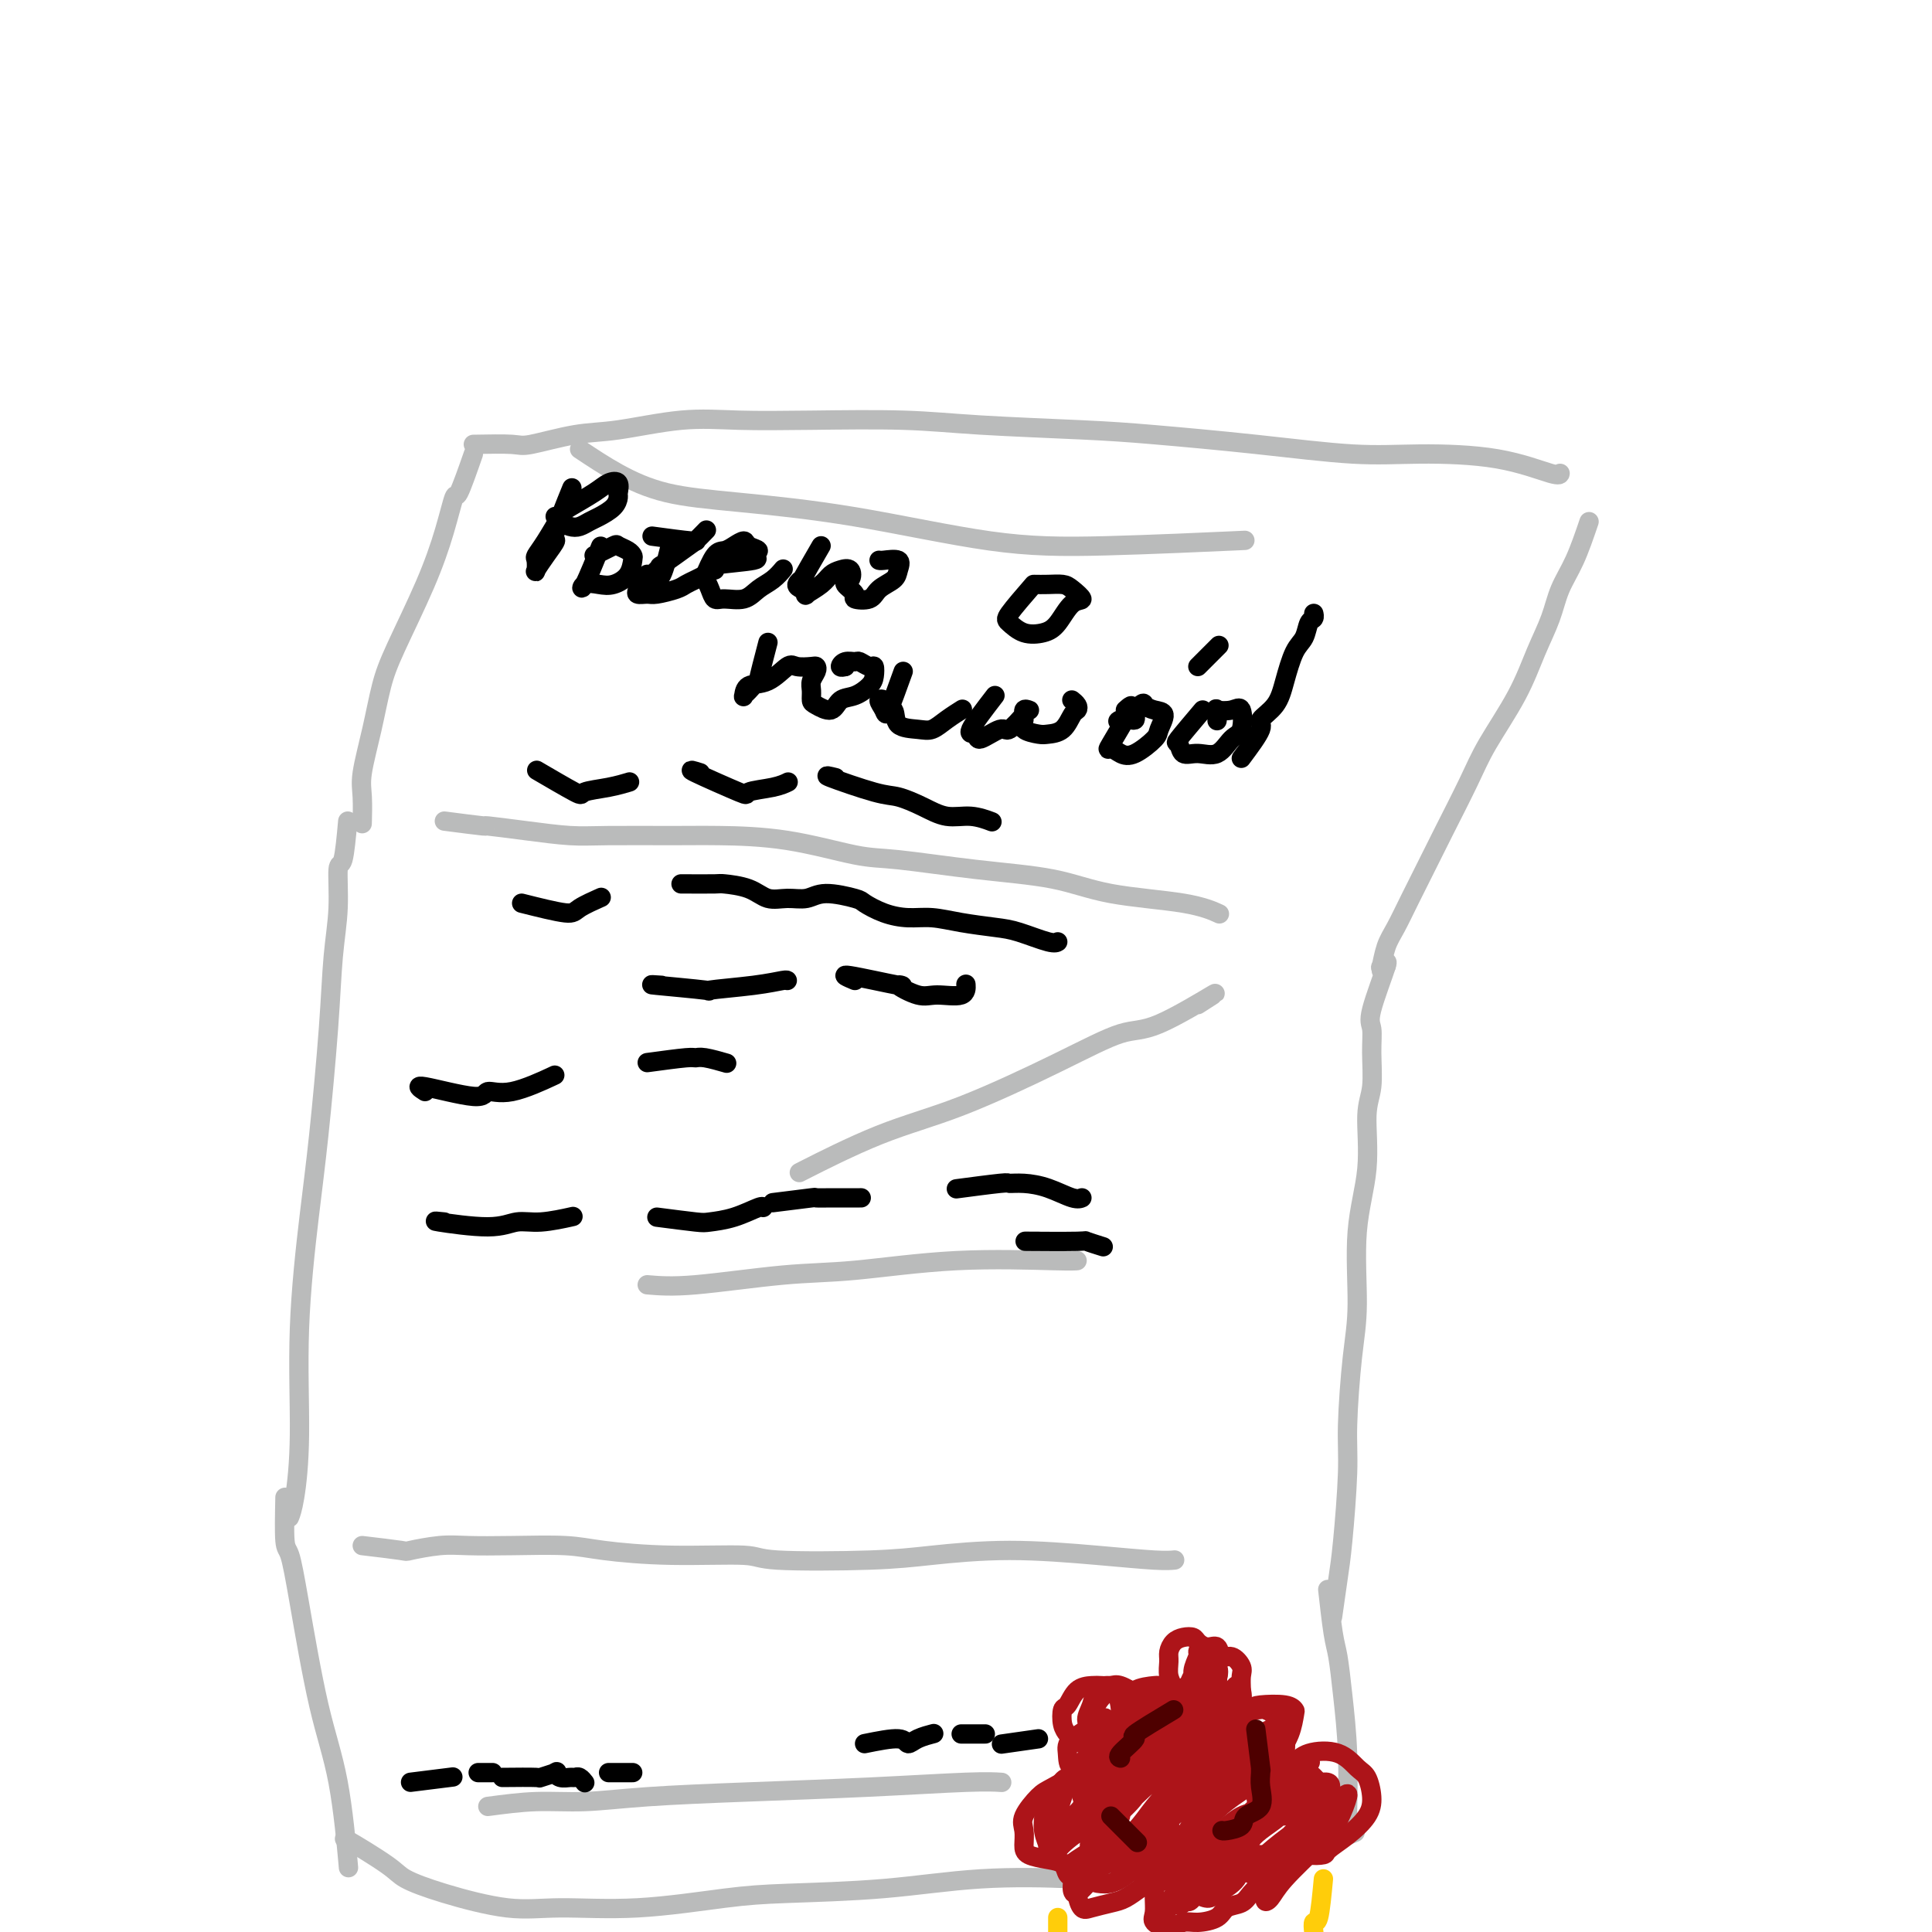 <svg viewBox='0 0 400 400' version='1.1' xmlns='http://www.w3.org/2000/svg' xmlns:xlink='http://www.w3.org/1999/xlink'><g fill='none' stroke='rgb(186,187,187)' stroke-width='4' stroke-linecap='round' stroke-linejoin='round'><path d='M98,92c3.151,-0.057 6.302,-0.114 8,0c1.698,0.114 1.942,0.398 4,0c2.058,-0.398 5.929,-1.480 9,-2c3.071,-0.520 5.341,-0.480 9,-1c3.659,-0.520 8.706,-1.601 13,-2c4.294,-0.399 7.835,-0.118 12,0c4.165,0.118 8.955,0.072 15,0c6.045,-0.072 13.345,-0.172 19,0c5.655,0.172 9.667,0.614 16,1c6.333,0.386 14.989,0.716 21,1c6.011,0.284 9.376,0.522 15,1c5.624,0.478 13.507,1.197 21,2c7.493,0.803 14.596,1.690 20,2c5.404,0.310 9.108,0.045 14,0c4.892,-0.045 10.971,0.132 16,1c5.029,0.868 9.008,2.426 11,3c1.992,0.574 1.998,0.164 2,0c0.002,-0.164 0.001,-0.082 0,0'/><path d='M329,108c-0.970,2.842 -1.940,5.683 -3,8c-1.060,2.317 -2.209,4.109 -3,6c-0.791,1.891 -1.224,3.879 -2,6c-0.776,2.121 -1.895,4.374 -3,7c-1.105,2.626 -2.195,5.626 -4,9c-1.805,3.374 -4.324,7.121 -6,10c-1.676,2.879 -2.507,4.889 -4,8c-1.493,3.111 -3.646,7.324 -5,10c-1.354,2.676 -1.907,3.814 -3,6c-1.093,2.186 -2.725,5.419 -4,8c-1.275,2.581 -2.194,4.509 -3,6c-0.806,1.491 -1.498,2.543 -2,4c-0.502,1.457 -0.815,3.318 -1,4c-0.185,0.682 -0.242,0.184 0,0c0.242,-0.184 0.783,-0.052 1,0c0.217,0.052 0.108,0.026 0,0'/><path d='M286,201c0.763,-1.348 1.526,-2.696 1,-1c-0.526,1.696 -2.341,6.437 -3,9c-0.659,2.563 -0.160,2.950 0,4c0.160,1.050 -0.017,2.765 0,5c0.017,2.235 0.230,4.990 0,7c-0.230,2.010 -0.901,3.274 -1,6c-0.099,2.726 0.376,6.912 0,11c-0.376,4.088 -1.603,8.076 -2,13c-0.397,4.924 0.034,10.784 0,15c-0.034,4.216 -0.534,6.788 -1,11c-0.466,4.212 -0.899,10.065 -1,14c-0.101,3.935 0.130,5.952 0,10c-0.130,4.048 -0.623,10.126 -1,14c-0.377,3.874 -0.640,5.543 -1,8c-0.360,2.457 -0.817,5.702 -1,7c-0.183,1.298 -0.091,0.649 0,0'/><path d='M98,94c-1.194,3.416 -2.389,6.831 -3,8c-0.611,1.169 -0.639,0.090 -1,1c-0.361,0.910 -1.055,3.807 -2,7c-0.945,3.193 -2.142,6.682 -4,11c-1.858,4.318 -4.379,9.465 -6,13c-1.621,3.535 -2.343,5.460 -3,8c-0.657,2.540 -1.248,5.697 -2,9c-0.752,3.303 -1.666,6.751 -2,9c-0.334,2.249 -0.090,3.298 0,5c0.090,1.702 0.026,4.058 0,5c-0.026,0.942 -0.013,0.471 0,0'/><path d='M72,170c-0.303,3.338 -0.605,6.676 -1,8c-0.395,1.324 -0.882,0.635 -1,2c-0.118,1.365 0.135,4.785 0,8c-0.135,3.215 -0.657,6.224 -1,10c-0.343,3.776 -0.508,8.318 -1,15c-0.492,6.682 -1.312,15.505 -2,22c-0.688,6.495 -1.246,10.662 -2,17c-0.754,6.338 -1.705,14.848 -2,23c-0.295,8.152 0.065,15.948 0,22c-0.065,6.052 -0.556,10.360 -1,13c-0.444,2.640 -0.841,3.611 -1,4c-0.159,0.389 -0.079,0.194 0,0'/><path d='M275,330c-0.089,-0.800 -0.178,-1.599 0,0c0.178,1.599 0.622,5.597 1,8c0.378,2.403 0.690,3.212 1,5c0.310,1.788 0.619,4.557 1,8c0.381,3.443 0.834,7.562 1,12c0.166,4.438 0.045,9.195 0,12c-0.045,2.805 -0.013,3.659 0,4c0.013,0.341 0.006,0.171 0,0'/><path d='M59,310c-0.078,3.622 -0.155,7.245 0,9c0.155,1.755 0.543,1.643 1,3c0.457,1.357 0.984,4.184 2,10c1.016,5.816 2.520,14.621 4,21c1.480,6.379 2.937,10.333 4,16c1.063,5.667 1.732,13.048 2,16c0.268,2.952 0.134,1.476 0,0'/><path d='M73,382c-1.249,-0.916 -2.497,-1.831 -1,-1c1.497,0.831 5.740,3.409 8,5c2.260,1.591 2.537,2.193 4,3c1.463,0.807 4.110,1.817 8,3c3.890,1.183 9.022,2.538 13,3c3.978,0.462 6.803,0.031 11,0c4.197,-0.031 9.767,0.338 16,0c6.233,-0.338 13.128,-1.384 18,-2c4.872,-0.616 7.719,-0.803 13,-1c5.281,-0.197 12.995,-0.404 20,-1c7.005,-0.596 13.301,-1.580 20,-2c6.699,-0.420 13.801,-0.275 19,0c5.199,0.275 8.495,0.679 14,0c5.505,-0.679 13.218,-2.440 18,-3c4.782,-0.560 6.634,0.080 11,-1c4.366,-1.080 11.248,-3.880 14,-5c2.752,-1.120 1.376,-0.560 0,0'/><path d='M75,320c3.302,0.392 6.604,0.785 8,1c1.396,0.215 0.886,0.253 2,0c1.114,-0.253 3.852,-0.797 6,-1c2.148,-0.203 3.706,-0.064 6,0c2.294,0.064 5.323,0.055 9,0c3.677,-0.055 8.003,-0.155 11,0c2.997,0.155 4.665,0.564 8,1c3.335,0.436 8.337,0.899 14,1c5.663,0.101 11.986,-0.159 15,0c3.014,0.159 2.720,0.739 7,1c4.280,0.261 13.135,0.203 19,0c5.865,-0.203 8.742,-0.552 13,-1c4.258,-0.448 9.898,-0.996 16,-1c6.102,-0.004 12.667,0.535 18,1c5.333,0.465 9.436,0.856 12,1c2.564,0.144 3.590,0.041 4,0c0.410,-0.041 0.205,-0.021 0,0'/><path d='M92,170c3.448,0.445 6.897,0.890 8,1c1.103,0.110 -0.139,-0.114 1,0c1.139,0.114 4.661,0.566 8,1c3.339,0.434 6.497,0.849 9,1c2.503,0.151 4.353,0.037 8,0c3.647,-0.037 9.093,0.002 13,0c3.907,-0.002 6.277,-0.047 10,0c3.723,0.047 8.800,0.185 14,1c5.200,0.815 10.524,2.305 14,3c3.476,0.695 5.103,0.594 9,1c3.897,0.406 10.064,1.317 16,2c5.936,0.683 11.640,1.136 16,2c4.360,0.864 7.375,2.139 12,3c4.625,0.861 10.861,1.309 15,2c4.139,0.691 6.183,1.626 7,2c0.817,0.374 0.409,0.187 0,0'/><path d='M248,208c2.341,-1.496 4.681,-2.991 3,-2c-1.681,0.991 -7.385,4.470 -11,6c-3.615,1.530 -5.143,1.112 -8,2c-2.857,0.888 -7.045,3.083 -13,6c-5.955,2.917 -13.679,6.555 -20,9c-6.321,2.445 -11.240,3.697 -17,6c-5.760,2.303 -12.360,5.658 -15,7c-2.640,1.342 -1.320,0.671 0,0'/><path d='M134,266c2.513,0.212 5.026,0.425 10,0c4.974,-0.425 12.408,-1.487 18,-2c5.592,-0.513 9.341,-0.477 15,-1c5.659,-0.523 13.228,-1.604 21,-2c7.772,-0.396 15.746,-0.107 20,0c4.254,0.107 4.787,0.030 5,0c0.213,-0.030 0.107,-0.015 0,0'/><path d='M120,93c2.560,1.707 5.119,3.413 8,5c2.881,1.587 6.082,3.053 10,4c3.918,0.947 8.553,1.374 15,2c6.447,0.626 14.705,1.449 24,3c9.295,1.551 19.625,3.828 28,5c8.375,1.172 14.793,1.239 24,1c9.207,-0.239 21.202,-0.782 26,-1c4.798,-0.218 2.399,-0.109 0,0'/><path d='M101,374c3.362,-0.446 6.723,-0.893 10,-1c3.277,-0.107 6.469,0.125 10,0c3.531,-0.125 7.402,-0.608 13,-1c5.598,-0.392 12.923,-0.693 21,-1c8.077,-0.307 16.907,-0.618 25,-1c8.093,-0.382 15.448,-0.834 20,-1c4.552,-0.166 6.301,-0.048 7,0c0.699,0.048 0.350,0.024 0,0'/></g>
<g fill='none' stroke='rgb(0,0,0)' stroke-width='4' stroke-linecap='round' stroke-linejoin='round'><path d='M118,102c0.352,-0.863 0.703,-1.727 0,0c-0.703,1.727 -2.462,6.044 -3,8c-0.538,1.956 0.143,1.550 0,2c-0.143,0.450 -1.111,1.754 -2,3c-0.889,1.246 -1.697,2.432 -2,3c-0.303,0.568 -0.099,0.517 0,0c0.099,-0.517 0.092,-1.499 0,-2c-0.092,-0.501 -0.271,-0.522 0,-1c0.271,-0.478 0.992,-1.413 2,-3c1.008,-1.587 2.302,-3.824 3,-5c0.698,-1.176 0.800,-1.289 2,-2c1.200,-0.711 3.499,-2.020 5,-3c1.501,-0.980 2.205,-1.630 3,-2c0.795,-0.370 1.681,-0.460 2,0c0.319,0.460 0.069,1.471 0,2c-0.069,0.529 0.042,0.576 0,1c-0.042,0.424 -0.238,1.225 -1,2c-0.762,0.775 -2.092,1.526 -3,2c-0.908,0.474 -1.396,0.673 -2,1c-0.604,0.327 -1.325,0.781 -2,1c-0.675,0.219 -1.305,0.202 -2,0c-0.695,-0.202 -1.454,-0.590 -2,-1c-0.546,-0.410 -0.878,-0.842 -1,-1c-0.122,-0.158 -0.033,-0.043 0,0c0.033,0.043 0.009,0.012 0,0c-0.009,-0.012 -0.005,-0.006 0,0'/><path d='M124,114c0.320,-0.792 0.641,-1.584 0,0c-0.641,1.584 -2.242,5.544 -3,7c-0.758,1.456 -0.672,0.408 0,0c0.672,-0.408 1.932,-0.175 3,0c1.068,0.175 1.945,0.293 3,0c1.055,-0.293 2.290,-0.996 3,-2c0.710,-1.004 0.897,-2.309 1,-3c0.103,-0.691 0.121,-0.768 0,-1c-0.121,-0.232 -0.383,-0.619 -1,-1c-0.617,-0.381 -1.589,-0.756 -2,-1c-0.411,-0.244 -0.260,-0.355 -1,0c-0.740,0.355 -2.370,1.178 -4,2'/><path d='M139,112c-0.671,2.839 -1.342,5.678 -2,7c-0.658,1.322 -1.302,1.129 -2,1c-0.698,-0.129 -1.448,-0.192 -2,0c-0.552,0.192 -0.904,0.641 -1,1c-0.096,0.359 0.065,0.629 0,1c-0.065,0.371 -0.355,0.842 0,1c0.355,0.158 1.354,0.001 2,0c0.646,-0.001 0.937,0.154 2,0c1.063,-0.154 2.898,-0.616 4,-1c1.102,-0.384 1.471,-0.691 2,-1c0.529,-0.309 1.219,-0.622 2,-1c0.781,-0.378 1.652,-0.822 2,-1c0.348,-0.178 0.174,-0.089 0,0'/><path d='M148,118c-0.918,-0.333 -1.836,-0.666 0,-1c1.836,-0.334 6.427,-0.668 8,-1c1.573,-0.332 0.128,-0.660 0,-1c-0.128,-0.340 1.060,-0.690 1,-1c-0.060,-0.310 -1.366,-0.581 -2,-1c-0.634,-0.419 -0.594,-0.988 -1,-1c-0.406,-0.012 -1.258,0.531 -2,1c-0.742,0.469 -1.373,0.863 -2,1c-0.627,0.137 -1.251,0.016 -2,1c-0.749,0.984 -1.622,3.072 -2,4c-0.378,0.928 -0.260,0.695 0,1c0.260,0.305 0.663,1.147 1,2c0.337,0.853 0.607,1.715 1,2c0.393,0.285 0.908,-0.008 2,0c1.092,0.008 2.762,0.317 4,0c1.238,-0.317 2.043,-1.260 3,-2c0.957,-0.740 2.065,-1.276 3,-2c0.935,-0.724 1.696,-1.635 2,-2c0.304,-0.365 0.152,-0.182 0,0'/><path d='M135,111c3.252,0.439 6.504,0.877 8,1c1.496,0.123 1.236,-0.070 1,0c-0.236,0.070 -0.448,0.404 0,0c0.448,-0.404 1.557,-1.544 2,-2c0.443,-0.456 0.222,-0.228 0,0'/><path d='M144,112c-3.011,2.166 -6.022,4.333 -7,5c-0.978,0.667 0.078,-0.165 0,0c-0.078,0.165 -1.289,1.326 -2,2c-0.711,0.674 -0.923,0.860 -1,1c-0.077,0.140 -0.021,0.233 0,0c0.021,-0.233 0.006,-0.794 0,-1c-0.006,-0.206 -0.002,-0.059 0,0c0.002,0.059 0.001,0.029 0,0'/><path d='M170,113c-1.726,2.983 -3.453,5.965 -4,7c-0.547,1.035 0.085,0.121 0,0c-0.085,-0.121 -0.889,0.550 -1,1c-0.111,0.450 0.470,0.678 1,1c0.530,0.322 1.009,0.738 1,1c-0.009,0.262 -0.507,0.370 0,0c0.507,-0.370 2.018,-1.216 3,-2c0.982,-0.784 1.434,-1.504 2,-2c0.566,-0.496 1.246,-0.767 2,-1c0.754,-0.233 1.583,-0.427 2,0c0.417,0.427 0.423,1.475 0,2c-0.423,0.525 -1.275,0.527 -1,1c0.275,0.473 1.678,1.417 2,2c0.322,0.583 -0.436,0.806 0,1c0.436,0.194 2.067,0.360 3,0c0.933,-0.360 1.168,-1.245 2,-2c0.832,-0.755 2.261,-1.379 3,-2c0.739,-0.621 0.786,-1.238 1,-2c0.214,-0.762 0.593,-1.668 0,-2c-0.593,-0.332 -2.159,-0.089 -3,0c-0.841,0.089 -0.957,0.024 -1,0c-0.043,-0.024 -0.012,-0.007 0,0c0.012,0.007 0.006,0.003 0,0'/><path d='M214,121c-2.050,2.368 -4.099,4.736 -5,6c-0.901,1.264 -0.653,1.424 0,2c0.653,0.576 1.711,1.568 3,2c1.289,0.432 2.808,0.305 4,0c1.192,-0.305 2.055,-0.790 3,-2c0.945,-1.210 1.971,-3.147 3,-4c1.029,-0.853 2.060,-0.621 2,-1c-0.060,-0.379 -1.212,-1.370 -2,-2c-0.788,-0.630 -1.212,-0.900 -2,-1c-0.788,-0.100 -1.939,-0.028 -3,0c-1.061,0.028 -2.030,0.014 -3,0'/><path d='M159,133c-0.898,3.435 -1.796,6.870 -2,8c-0.204,1.130 0.286,-0.044 0,0c-0.286,0.044 -1.347,1.307 -2,2c-0.653,0.693 -0.897,0.815 -1,1c-0.103,0.185 -0.065,0.431 0,0c0.065,-0.431 0.157,-1.541 1,-2c0.843,-0.459 2.436,-0.267 4,-1c1.564,-0.733 3.100,-2.390 4,-3c0.900,-0.610 1.166,-0.171 2,0c0.834,0.171 2.238,0.076 3,0c0.762,-0.076 0.883,-0.133 1,0c0.117,0.133 0.229,0.454 0,1c-0.229,0.546 -0.797,1.315 -1,2c-0.203,0.685 -0.039,1.287 0,2c0.039,0.713 -0.048,1.538 0,2c0.048,0.462 0.230,0.563 1,1c0.770,0.437 2.129,1.212 3,1c0.871,-0.212 1.253,-1.409 2,-2c0.747,-0.591 1.859,-0.574 3,-1c1.141,-0.426 2.313,-1.295 3,-2c0.687,-0.705 0.890,-1.246 1,-2c0.110,-0.754 0.128,-1.720 0,-2c-0.128,-0.280 -0.403,0.125 -1,0c-0.597,-0.125 -1.516,-0.779 -2,-1c-0.484,-0.221 -0.532,-0.008 -1,0c-0.468,0.008 -1.357,-0.190 -2,0c-0.643,0.190 -1.041,0.769 -1,1c0.041,0.231 0.520,0.116 1,0'/><path d='M175,138c-1.000,0.000 -0.500,0.000 0,0'/><path d='M187,139c-1.194,3.323 -2.389,6.645 -3,8c-0.611,1.355 -0.640,0.742 -1,0c-0.360,-0.742 -1.053,-1.614 -1,-2c0.053,-0.386 0.850,-0.286 1,0c0.150,0.286 -0.347,0.758 0,1c0.347,0.242 1.537,0.256 2,1c0.463,0.744 0.198,2.220 1,3c0.802,0.780 2.670,0.864 4,1c1.330,0.136 2.122,0.324 3,0c0.878,-0.324 1.844,-1.159 3,-2c1.156,-0.841 2.504,-1.688 3,-2c0.496,-0.312 0.142,-0.089 0,0c-0.142,0.089 -0.071,0.045 0,0'/><path d='M206,144c-2.226,2.893 -4.452,5.787 -5,7c-0.548,1.213 0.581,0.746 1,1c0.419,0.254 0.126,1.231 1,1c0.874,-0.231 2.915,-1.669 4,-2c1.085,-0.331 1.215,0.446 2,0c0.785,-0.446 2.225,-2.114 3,-3c0.775,-0.886 0.884,-0.991 1,-1c0.116,-0.009 0.237,0.078 0,0c-0.237,-0.078 -0.833,-0.322 -1,0c-0.167,0.322 0.094,1.210 0,2c-0.094,0.790 -0.544,1.483 0,2c0.544,0.517 2.083,0.857 3,1c0.917,0.143 1.213,0.088 2,0c0.787,-0.088 2.063,-0.209 3,-1c0.937,-0.791 1.533,-2.250 2,-3c0.467,-0.750 0.805,-0.789 1,-1c0.195,-0.211 0.248,-0.592 0,-1c-0.248,-0.408 -0.799,-0.841 -1,-1c-0.201,-0.159 -0.054,-0.043 0,0c0.054,0.043 0.015,0.012 0,0c-0.015,-0.012 -0.008,-0.006 0,0'/><path d='M233,147c0.864,-0.769 1.727,-1.538 1,0c-0.727,1.538 -3.046,5.383 -4,7c-0.954,1.617 -0.544,1.007 0,1c0.544,-0.007 1.223,0.590 2,1c0.777,0.410 1.653,0.632 3,0c1.347,-0.632 3.166,-2.120 4,-3c0.834,-0.880 0.683,-1.153 1,-2c0.317,-0.847 1.104,-2.268 1,-3c-0.104,-0.732 -1.098,-0.774 -2,-1c-0.902,-0.226 -1.713,-0.635 -2,-1c-0.287,-0.365 -0.049,-0.685 -1,0c-0.951,0.685 -3.092,2.377 -4,3c-0.908,0.623 -0.584,0.177 0,0c0.584,-0.177 1.426,-0.086 2,0c0.574,0.086 0.878,0.167 1,0c0.122,-0.167 0.061,-0.584 0,-1'/><path d='M252,134c0.333,-0.333 0.667,-0.667 0,0c-0.667,0.667 -2.333,2.333 -4,4'/><path d='M249,147c-2.100,2.485 -4.200,4.970 -5,6c-0.800,1.030 -0.300,0.605 0,1c0.300,0.395 0.399,1.609 1,2c0.601,0.391 1.703,-0.040 3,0c1.297,0.040 2.788,0.550 4,0c1.212,-0.550 2.145,-2.161 3,-3c0.855,-0.839 1.630,-0.906 2,-2c0.370,-1.094 0.334,-3.214 0,-4c-0.334,-0.786 -0.965,-0.239 -2,0c-1.035,0.239 -2.473,0.169 -3,0c-0.527,-0.169 -0.141,-0.437 0,0c0.141,0.437 0.038,1.579 0,2c-0.038,0.421 -0.011,0.120 0,0c0.011,-0.120 0.005,-0.060 0,0'/><path d='M257,157c1.769,-2.372 3.537,-4.743 4,-6c0.463,-1.257 -0.381,-1.399 0,-2c0.381,-0.601 1.986,-1.660 3,-3c1.014,-1.340 1.438,-2.961 2,-5c0.562,-2.039 1.261,-4.498 2,-6c0.739,-1.502 1.519,-2.049 2,-3c0.481,-0.951 0.665,-2.306 1,-3c0.335,-0.694 0.821,-0.725 1,-1c0.179,-0.275 0.051,-0.793 0,-1c-0.051,-0.207 -0.026,-0.104 0,0'/></g>
<g fill='none' stroke='rgb(173,20,25)' stroke-width='4' stroke-linecap='round' stroke-linejoin='round'><path d='M250,367c-0.452,-3.286 -0.904,-6.573 -1,-8c-0.096,-1.427 0.164,-0.996 0,-1c-0.164,-0.004 -0.752,-0.443 -1,-1c-0.248,-0.557 -0.154,-1.232 -1,-2c-0.846,-0.768 -2.630,-1.628 -4,-2c-1.370,-0.372 -2.327,-0.255 -3,0c-0.673,0.255 -1.063,0.647 -2,1c-0.937,0.353 -2.421,0.665 -3,1c-0.579,0.335 -0.253,0.692 0,1c0.253,0.308 0.432,0.568 1,1c0.568,0.432 1.524,1.037 2,2c0.476,0.963 0.472,2.283 0,3c-0.472,0.717 -1.411,0.829 -2,1c-0.589,0.171 -0.828,0.400 -2,1c-1.172,0.600 -3.278,1.571 -5,2c-1.722,0.429 -3.060,0.316 -5,1c-1.940,0.684 -4.481,2.165 -6,3c-1.519,0.835 -2.014,1.025 -3,2c-0.986,0.975 -2.462,2.734 -3,4c-0.538,1.266 -0.137,2.040 0,3c0.137,0.960 0.011,2.107 0,3c-0.011,0.893 0.092,1.534 1,2c0.908,0.466 2.621,0.758 4,1c1.379,0.242 2.423,0.435 3,1c0.577,0.565 0.685,1.502 1,2c0.315,0.498 0.837,0.556 1,1c0.163,0.444 -0.033,1.273 0,2c0.033,0.727 0.295,1.350 1,1c0.705,-0.350 1.852,-1.675 3,-3'/><path d='M226,389c0.500,-0.500 0.250,-0.250 0,0'/><path d='M254,365c0.325,0.890 0.650,1.780 1,0c0.350,-1.780 0.723,-6.229 1,-8c0.277,-1.771 0.456,-0.863 1,-1c0.544,-0.137 1.453,-1.318 2,-2c0.547,-0.682 0.733,-0.865 2,-1c1.267,-0.135 3.614,-0.223 5,0c1.386,0.223 1.810,0.756 2,1c0.190,0.244 0.144,0.199 0,1c-0.144,0.801 -0.387,2.447 -1,4c-0.613,1.553 -1.598,3.012 -2,4c-0.402,0.988 -0.222,1.506 0,2c0.222,0.494 0.486,0.966 1,1c0.514,0.034 1.279,-0.368 2,-1c0.721,-0.632 1.399,-1.492 3,-2c1.601,-0.508 4.127,-0.664 6,0c1.873,0.664 3.093,2.148 4,3c0.907,0.852 1.500,1.072 2,2c0.500,0.928 0.907,2.564 1,4c0.093,1.436 -0.129,2.673 -1,4c-0.871,1.327 -2.391,2.744 -4,4c-1.609,1.256 -3.307,2.350 -4,3c-0.693,0.650 -0.382,0.855 -1,1c-0.618,0.145 -2.166,0.231 -3,0c-0.834,-0.231 -0.952,-0.780 -1,-1c-0.048,-0.220 -0.024,-0.110 0,0'/><path d='M228,381c0.960,-0.924 1.920,-1.848 1,0c-0.920,1.848 -3.721,6.468 -5,8c-1.279,1.532 -1.038,-0.023 -1,0c0.038,0.023 -0.129,1.626 0,3c0.129,1.374 0.552,2.519 1,3c0.448,0.481 0.922,0.296 2,0c1.078,-0.296 2.762,-0.704 4,-1c1.238,-0.296 2.030,-0.481 3,-1c0.970,-0.519 2.117,-1.373 3,-2c0.883,-0.627 1.502,-1.027 2,-1c0.498,0.027 0.874,0.481 1,1c0.126,0.519 0.001,1.102 0,2c-0.001,0.898 0.123,2.112 0,3c-0.123,0.888 -0.492,1.451 0,2c0.492,0.549 1.846,1.082 3,1c1.154,-0.082 2.109,-0.781 3,-1c0.891,-0.219 1.719,0.041 3,0c1.281,-0.041 3.016,-0.383 4,-1c0.984,-0.617 1.216,-1.510 2,-2c0.784,-0.490 2.119,-0.576 3,-1c0.881,-0.424 1.308,-1.186 2,-2c0.692,-0.814 1.648,-1.681 2,-2c0.352,-0.319 0.101,-0.091 0,0c-0.101,0.091 -0.050,0.046 0,0'/><path d='M270,382c-2.066,3.075 -4.132,6.149 -5,7c-0.868,0.851 -0.539,-0.523 -1,0c-0.461,0.523 -1.712,2.943 -2,4c-0.288,1.057 0.386,0.752 1,0c0.614,-0.752 1.168,-1.951 3,-4c1.832,-2.049 4.940,-4.948 7,-7c2.060,-2.052 3.071,-3.257 4,-5c0.929,-1.743 1.778,-4.024 2,-5c0.222,-0.976 -0.181,-0.645 -1,0c-0.819,0.645 -2.053,1.606 -4,3c-1.947,1.394 -4.608,3.221 -7,5c-2.392,1.779 -4.516,3.509 -6,5c-1.484,1.491 -2.327,2.741 -2,3c0.327,0.259 1.825,-0.475 2,-1c0.175,-0.525 -0.974,-0.840 0,-2c0.974,-1.160 4.071,-3.164 6,-5c1.929,-1.836 2.689,-3.505 4,-5c1.311,-1.495 3.172,-2.817 4,-4c0.828,-1.183 0.624,-2.228 -1,-2c-1.624,0.228 -4.669,1.728 -7,3c-2.331,1.272 -3.949,2.316 -6,4c-2.051,1.684 -4.537,4.008 -7,6c-2.463,1.992 -4.903,3.654 -6,5c-1.097,1.346 -0.849,2.377 0,2c0.849,-0.377 2.300,-2.163 4,-4c1.700,-1.837 3.650,-3.725 6,-6c2.350,-2.275 5.100,-4.936 7,-7c1.900,-2.064 2.950,-3.532 4,-5'/><path d='M269,367c3.616,-3.416 2.157,-1.957 1,-1c-1.157,0.957 -2.013,1.412 -4,3c-1.987,1.588 -5.104,4.307 -8,7c-2.896,2.693 -5.571,5.359 -8,8c-2.429,2.641 -4.611,5.258 -6,7c-1.389,1.742 -1.983,2.608 -1,2c0.983,-0.608 3.545,-2.691 5,-4c1.455,-1.309 1.804,-1.845 4,-4c2.196,-2.155 6.239,-5.928 9,-9c2.761,-3.072 4.239,-5.441 5,-7c0.761,-1.559 0.807,-2.307 1,-3c0.193,-0.693 0.535,-1.331 -2,0c-2.535,1.331 -7.948,4.631 -11,7c-3.052,2.369 -3.743,3.808 -6,6c-2.257,2.192 -6.078,5.139 -8,7c-1.922,1.861 -1.944,2.637 -2,3c-0.056,0.363 -0.146,0.315 1,-1c1.146,-1.315 3.527,-3.895 5,-6c1.473,-2.105 2.039,-3.735 4,-6c1.961,-2.265 5.317,-5.165 7,-7c1.683,-1.835 1.692,-2.604 1,-3c-0.692,-0.396 -2.086,-0.419 -4,1c-1.914,1.419 -4.348,4.278 -7,7c-2.652,2.722 -5.523,5.305 -8,8c-2.477,2.695 -4.560,5.502 -5,6c-0.440,0.498 0.763,-1.314 3,-4c2.237,-2.686 5.507,-6.246 8,-9c2.493,-2.754 4.210,-4.703 5,-6c0.790,-1.297 0.654,-1.942 0,-2c-0.654,-0.058 -1.827,0.471 -3,1'/><path d='M245,368c-1.676,0.992 -4.366,3.973 -6,6c-1.634,2.027 -2.213,3.101 -4,5c-1.787,1.899 -4.782,4.622 -6,6c-1.218,1.378 -0.660,1.409 0,1c0.660,-0.409 1.420,-1.258 3,-3c1.580,-1.742 3.979,-4.376 6,-7c2.021,-2.624 3.664,-5.238 5,-7c1.336,-1.762 2.365,-2.671 2,-3c-0.365,-0.329 -2.125,-0.079 -4,1c-1.875,1.079 -3.865,2.986 -6,5c-2.135,2.014 -4.415,4.136 -6,6c-1.585,1.864 -2.477,3.472 -3,4c-0.523,0.528 -0.679,-0.023 0,-1c0.679,-0.977 2.194,-2.380 4,-4c1.806,-1.620 3.904,-3.455 5,-5c1.096,-1.545 1.190,-2.798 1,-3c-0.190,-0.202 -0.666,0.648 -2,2c-1.334,1.352 -3.527,3.207 -6,5c-2.473,1.793 -5.226,3.522 -7,5c-1.774,1.478 -2.571,2.703 -3,3c-0.429,0.297 -0.491,-0.333 0,-1c0.491,-0.667 1.537,-1.370 3,-3c1.463,-1.630 3.345,-4.188 5,-6c1.655,-1.812 3.084,-2.880 4,-4c0.916,-1.120 1.320,-2.294 2,-3c0.680,-0.706 1.638,-0.944 2,-1c0.362,-0.056 0.130,0.071 0,0c-0.130,-0.071 -0.159,-0.339 0,-1c0.159,-0.661 0.504,-1.717 1,-2c0.496,-0.283 1.142,0.205 2,0c0.858,-0.205 1.929,-1.102 3,-2'/><path d='M240,361c3.792,-3.736 2.271,-1.574 2,-1c-0.271,0.574 0.708,-0.438 1,-1c0.292,-0.562 -0.103,-0.673 0,-1c0.103,-0.327 0.705,-0.869 1,-1c0.295,-0.131 0.283,0.151 0,0c-0.283,-0.151 -0.836,-0.735 -1,-1c-0.164,-0.265 0.061,-0.212 0,0c-0.061,0.212 -0.409,0.584 -1,1c-0.591,0.416 -1.425,0.875 -2,2c-0.575,1.125 -0.891,2.914 -1,4c-0.109,1.086 -0.011,1.468 0,2c0.011,0.532 -0.064,1.215 0,1c0.064,-0.215 0.268,-1.327 1,-2c0.732,-0.673 1.993,-0.908 3,-2c1.007,-1.092 1.759,-3.041 2,-4c0.241,-0.959 -0.030,-0.929 0,-1c0.030,-0.071 0.360,-0.242 0,0c-0.360,0.242 -1.410,0.899 -2,2c-0.590,1.101 -0.721,2.647 -1,4c-0.279,1.353 -0.705,2.515 -1,4c-0.295,1.485 -0.458,3.295 0,4c0.458,0.705 1.538,0.304 2,0c0.462,-0.304 0.306,-0.512 1,-1c0.694,-0.488 2.238,-1.254 3,-2c0.762,-0.746 0.744,-1.470 1,-2c0.256,-0.530 0.788,-0.866 1,-1c0.212,-0.134 0.106,-0.067 0,0'/><path d='M254,366c1.268,-3.332 2.535,-6.664 3,-8c0.465,-1.336 0.126,-0.675 0,-1c-0.126,-0.325 -0.039,-1.636 0,-3c0.039,-1.364 0.032,-2.780 0,-4c-0.032,-1.220 -0.088,-2.244 0,-3c0.088,-0.756 0.319,-1.246 0,-2c-0.319,-0.754 -1.189,-1.774 -2,-2c-0.811,-0.226 -1.565,0.342 -2,0c-0.435,-0.342 -0.553,-1.595 -1,-2c-0.447,-0.405 -1.222,0.037 -2,0c-0.778,-0.037 -1.557,-0.554 -2,-1c-0.443,-0.446 -0.549,-0.822 -1,-1c-0.451,-0.178 -1.246,-0.158 -2,0c-0.754,0.158 -1.466,0.453 -2,1c-0.534,0.547 -0.890,1.345 -1,2c-0.110,0.655 0.026,1.168 0,2c-0.026,0.832 -0.214,1.982 0,3c0.214,1.018 0.832,1.904 1,3c0.168,1.096 -0.113,2.401 0,3c0.113,0.599 0.619,0.491 1,1c0.381,0.509 0.636,1.635 1,2c0.364,0.365 0.837,-0.031 1,0c0.163,0.031 0.018,0.488 0,1c-0.018,0.512 0.092,1.079 0,1c-0.092,-0.079 -0.385,-0.805 -1,-1c-0.615,-0.195 -1.550,0.140 -2,0c-0.450,-0.140 -0.414,-0.754 -1,-1c-0.586,-0.246 -1.793,-0.123 -3,0'/><path d='M239,356c-1.593,0.002 -2.576,0.008 -3,0c-0.424,-0.008 -0.288,-0.029 -1,0c-0.712,0.029 -2.272,0.109 -3,0c-0.728,-0.109 -0.626,-0.405 -1,0c-0.374,0.405 -1.226,1.513 -2,2c-0.774,0.487 -1.469,0.355 -2,1c-0.531,0.645 -0.896,2.068 -1,3c-0.104,0.932 0.053,1.372 0,2c-0.053,0.628 -0.317,1.443 0,2c0.317,0.557 1.215,0.857 2,1c0.785,0.143 1.458,0.129 2,0c0.542,-0.129 0.952,-0.375 2,-1c1.048,-0.625 2.733,-1.631 4,-3c1.267,-1.369 2.116,-3.101 3,-4c0.884,-0.899 1.803,-0.966 2,-1c0.197,-0.034 -0.329,-0.036 -1,0c-0.671,0.036 -1.488,0.109 -3,1c-1.512,0.891 -3.718,2.599 -5,4c-1.282,1.401 -1.638,2.496 -2,4c-0.362,1.504 -0.728,3.417 -1,4c-0.272,0.583 -0.448,-0.163 0,0c0.448,0.163 1.522,1.235 3,1c1.478,-0.235 3.362,-1.775 5,-3c1.638,-1.225 3.030,-2.133 4,-3c0.970,-0.867 1.517,-1.692 2,-3c0.483,-1.308 0.901,-3.100 1,-4c0.099,-0.900 -0.123,-0.910 -1,-1c-0.877,-0.090 -2.410,-0.261 -4,0c-1.590,0.261 -3.236,0.955 -5,2c-1.764,1.045 -3.647,2.441 -5,4c-1.353,1.559 -2.177,3.279 -3,5'/><path d='M226,369c-2.501,2.209 -2.253,2.233 -2,3c0.253,0.767 0.512,2.278 1,3c0.488,0.722 1.206,0.656 2,0c0.794,-0.656 1.665,-1.903 3,-3c1.335,-1.097 3.135,-2.044 4,-3c0.865,-0.956 0.795,-1.920 1,-3c0.205,-1.080 0.686,-2.274 0,-3c-0.686,-0.726 -2.539,-0.984 -4,-1c-1.461,-0.016 -2.530,0.209 -4,1c-1.470,0.791 -3.341,2.147 -5,4c-1.659,1.853 -3.105,4.202 -4,6c-0.895,1.798 -1.239,3.044 -1,4c0.239,0.956 1.062,1.622 2,2c0.938,0.378 1.991,0.469 3,0c1.009,-0.469 1.974,-1.498 4,-3c2.026,-1.502 5.111,-3.479 7,-5c1.889,-1.521 2.580,-2.588 4,-4c1.420,-1.412 3.569,-3.169 5,-5c1.431,-1.831 2.146,-3.734 3,-5c0.854,-1.266 1.849,-1.894 2,-2c0.151,-0.106 -0.541,0.311 -1,1c-0.459,0.689 -0.683,1.651 -1,2c-0.317,0.349 -0.725,0.084 -1,1c-0.275,0.916 -0.417,3.012 0,4c0.417,0.988 1.394,0.868 2,0c0.606,-0.868 0.840,-2.485 2,-4c1.160,-1.515 3.244,-2.928 4,-4c0.756,-1.072 0.182,-1.803 0,-3c-0.182,-1.197 0.028,-2.861 0,-4c-0.028,-1.139 -0.294,-1.754 -1,-2c-0.706,-0.246 -1.853,-0.123 -3,0'/><path d='M248,346c-1.020,0.289 -1.568,2.013 -2,3c-0.432,0.987 -0.746,1.239 -1,2c-0.254,0.761 -0.446,2.032 0,3c0.446,0.968 1.530,1.634 2,2c0.470,0.366 0.325,0.433 1,0c0.675,-0.433 2.171,-1.367 3,-2c0.829,-0.633 0.992,-0.965 1,-2c0.008,-1.035 -0.140,-2.773 0,-4c0.140,-1.227 0.569,-1.941 0,-3c-0.569,-1.059 -2.136,-2.461 -3,-3c-0.864,-0.539 -1.024,-0.213 -1,0c0.024,0.213 0.232,0.313 0,1c-0.232,0.687 -0.903,1.960 -1,3c-0.097,1.040 0.379,1.845 1,3c0.621,1.155 1.385,2.658 2,4c0.615,1.342 1.080,2.521 2,3c0.920,0.479 2.296,0.258 3,0c0.704,-0.258 0.738,-0.551 1,-1c0.262,-0.449 0.752,-1.052 1,-2c0.248,-0.948 0.254,-2.242 0,-3c-0.254,-0.758 -0.768,-0.981 -1,-1c-0.232,-0.019 -0.182,0.164 -1,1c-0.818,0.836 -2.504,2.324 -3,4c-0.496,1.676 0.197,3.539 0,6c-0.197,2.461 -1.284,5.521 -2,7c-0.716,1.479 -1.060,1.379 -1,2c0.060,0.621 0.524,1.965 1,2c0.476,0.035 0.963,-1.238 1,-2c0.037,-0.762 -0.375,-1.013 -1,-2c-0.625,-0.987 -1.464,-2.711 -2,-4c-0.536,-1.289 -0.768,-2.145 -1,-3'/><path d='M247,360c-1.050,-2.090 -2.176,-1.814 -3,-2c-0.824,-0.186 -1.345,-0.834 -2,-1c-0.655,-0.166 -1.443,0.152 -2,0c-0.557,-0.152 -0.884,-0.772 -1,-1c-0.116,-0.228 -0.020,-0.064 0,0c0.020,0.064 -0.036,0.028 0,0c0.036,-0.028 0.163,-0.048 0,0c-0.163,0.048 -0.615,0.165 -1,0c-0.385,-0.165 -0.701,-0.612 -1,-1c-0.299,-0.388 -0.580,-0.717 -1,-1c-0.420,-0.283 -0.980,-0.521 -1,-1c-0.020,-0.479 0.501,-1.200 0,-2c-0.501,-0.800 -2.025,-1.678 -3,-2c-0.975,-0.322 -1.403,-0.090 -2,0c-0.597,0.090 -1.365,0.036 -2,0c-0.635,-0.036 -1.138,-0.053 -2,0c-0.862,0.053 -2.084,0.175 -3,1c-0.916,0.825 -1.525,2.354 -2,3c-0.475,0.646 -0.815,0.411 -1,1c-0.185,0.589 -0.216,2.002 0,3c0.216,0.998 0.677,1.581 1,2c0.323,0.419 0.507,0.675 1,1c0.493,0.325 1.295,0.721 2,1c0.705,0.279 1.312,0.441 2,0c0.688,-0.441 1.458,-1.485 2,-2c0.542,-0.515 0.858,-0.500 1,-1c0.142,-0.500 0.110,-1.516 0,-2c-0.110,-0.484 -0.299,-0.438 -1,0c-0.701,0.438 -1.915,1.268 -3,2c-1.085,0.732 -2.043,1.366 -3,2'/><path d='M222,360c-1.313,1.103 -1.094,1.861 -1,3c0.094,1.139 0.064,2.657 1,3c0.936,0.343 2.839,-0.491 4,-1c1.161,-0.509 1.578,-0.693 3,-2c1.422,-1.307 3.847,-3.736 5,-5c1.153,-1.264 1.034,-1.363 1,-2c-0.034,-0.637 0.016,-1.812 0,-3c-0.016,-1.188 -0.100,-2.390 -1,-3c-0.900,-0.610 -2.617,-0.629 -4,0c-1.383,0.629 -2.432,1.907 -3,3c-0.568,1.093 -0.653,1.999 -1,3c-0.347,1.001 -0.955,2.095 -1,3c-0.045,0.905 0.472,1.622 1,2c0.528,0.378 1.067,0.417 2,0c0.933,-0.417 2.258,-1.289 3,-2c0.742,-0.711 0.900,-1.261 1,-2c0.100,-0.739 0.144,-1.667 0,-3c-0.144,-1.333 -0.474,-3.069 -1,-4c-0.526,-0.931 -1.248,-1.056 -2,-1c-0.752,0.056 -1.535,0.293 -2,1c-0.465,0.707 -0.612,1.885 -1,3c-0.388,1.115 -1.016,2.168 -1,3c0.016,0.832 0.676,1.441 1,2c0.324,0.559 0.311,1.066 1,1c0.689,-0.066 2.079,-0.705 3,-1c0.921,-0.295 1.371,-0.245 2,-1c0.629,-0.755 1.436,-2.316 2,-3c0.564,-0.684 0.883,-0.493 1,-1c0.117,-0.507 0.031,-1.713 0,-2c-0.031,-0.287 -0.009,0.347 0,1c0.009,0.653 0.004,1.327 0,2'/><path d='M235,354c-0.184,0.798 -0.643,1.292 0,2c0.643,0.708 2.389,1.631 3,2c0.611,0.369 0.088,0.183 1,0c0.912,-0.183 3.258,-0.364 5,-1c1.742,-0.636 2.880,-1.728 4,-3c1.120,-1.272 2.221,-2.725 3,-4c0.779,-1.275 1.235,-2.371 1,-3c-0.235,-0.629 -1.161,-0.791 -2,-1c-0.839,-0.209 -1.592,-0.465 -2,0c-0.408,0.465 -0.472,1.651 -1,3c-0.528,1.349 -1.521,2.861 -2,4c-0.479,1.139 -0.444,1.903 0,3c0.444,1.097 1.299,2.525 2,3c0.701,0.475 1.250,-0.002 2,0c0.750,0.002 1.700,0.485 3,0c1.300,-0.485 2.950,-1.936 4,-3c1.050,-1.064 1.501,-1.741 2,-2c0.499,-0.259 1.045,-0.101 1,0c-0.045,0.101 -0.680,0.145 -1,1c-0.320,0.855 -0.326,2.522 -1,4c-0.674,1.478 -2.017,2.768 -2,4c0.017,1.232 1.393,2.407 2,3c0.607,0.593 0.444,0.605 1,0c0.556,-0.605 1.830,-1.828 3,-3c1.170,-1.172 2.237,-2.293 3,-3c0.763,-0.707 1.224,-0.999 1,-1c-0.224,-0.001 -1.132,0.288 -2,1c-0.868,0.712 -1.695,1.845 -2,3c-0.305,1.155 -0.087,2.330 0,3c0.087,0.670 0.044,0.835 0,1'/><path d='M261,367c-0.614,1.109 -0.649,0.383 0,0c0.649,-0.383 1.982,-0.422 3,-1c1.018,-0.578 1.722,-1.695 2,-3c0.278,-1.305 0.130,-2.796 0,-4c-0.130,-1.204 -0.240,-2.119 -1,-3c-0.760,-0.881 -2.168,-1.729 -3,-2c-0.832,-0.271 -1.089,0.034 -2,0c-0.911,-0.034 -2.477,-0.407 -4,0c-1.523,0.407 -3.003,1.592 -4,2c-0.997,0.408 -1.511,0.037 -2,0c-0.489,-0.037 -0.952,0.259 -1,0c-0.048,-0.259 0.318,-1.073 1,-2c0.682,-0.927 1.681,-1.969 2,-3c0.319,-1.031 -0.040,-2.053 0,-3c0.040,-0.947 0.480,-1.820 0,-2c-0.480,-0.180 -1.880,0.334 -3,1c-1.120,0.666 -1.960,1.483 -3,2c-1.040,0.517 -2.278,0.733 -3,1c-0.722,0.267 -0.926,0.583 -1,1c-0.074,0.417 -0.018,0.935 0,1c0.018,0.065 -0.001,-0.321 0,-1c0.001,-0.679 0.024,-1.649 0,-2c-0.024,-0.351 -0.095,-0.082 0,0c0.095,0.082 0.355,-0.024 0,0c-0.355,0.024 -1.325,0.179 -2,1c-0.675,0.821 -1.055,2.308 -2,3c-0.945,0.692 -2.455,0.589 -3,1c-0.545,0.411 -0.126,1.337 0,2c0.126,0.663 -0.043,1.063 0,1c0.043,-0.063 0.298,-0.589 1,-1c0.702,-0.411 1.851,-0.705 3,-1'/><path d='M239,355c0.733,-0.597 0.564,-1.088 1,-2c0.436,-0.912 1.475,-2.243 2,-3c0.525,-0.757 0.534,-0.941 0,-1c-0.534,-0.059 -1.613,0.005 -2,0c-0.387,-0.005 -0.083,-0.079 -1,0c-0.917,0.079 -3.056,0.312 -4,1c-0.944,0.688 -0.695,1.830 -1,3c-0.305,1.170 -1.166,2.367 -2,3c-0.834,0.633 -1.642,0.702 -2,2c-0.358,1.298 -0.265,3.825 0,5c0.265,1.175 0.701,0.998 1,1c0.299,0.002 0.462,0.182 1,0c0.538,-0.182 1.450,-0.728 2,-1c0.550,-0.272 0.738,-0.271 1,-1c0.262,-0.729 0.596,-2.188 0,-3c-0.596,-0.812 -2.124,-0.977 -3,-1c-0.876,-0.023 -1.102,0.096 -2,1c-0.898,0.904 -2.468,2.592 -4,4c-1.532,1.408 -3.025,2.536 -4,4c-0.975,1.464 -1.432,3.263 -2,5c-0.568,1.737 -1.248,3.412 -1,4c0.248,0.588 1.424,0.089 2,0c0.576,-0.089 0.551,0.234 1,0c0.449,-0.234 1.372,-1.024 2,-2c0.628,-0.976 0.961,-2.139 1,-3c0.039,-0.861 -0.214,-1.420 -1,-2c-0.786,-0.580 -2.103,-1.180 -3,-1c-0.897,0.180 -1.375,1.141 -2,2c-0.625,0.859 -1.399,1.616 -2,3c-0.601,1.384 -1.029,3.395 -1,5c0.029,1.605 0.514,2.802 1,4'/><path d='M217,382c-0.258,2.475 0.097,2.661 1,3c0.903,0.339 2.355,0.829 3,1c0.645,0.171 0.482,0.023 2,-1c1.518,-1.023 4.718,-2.921 6,-4c1.282,-1.079 0.648,-1.341 1,-2c0.352,-0.659 1.692,-1.717 2,-3c0.308,-1.283 -0.416,-2.792 -1,-3c-0.584,-0.208 -1.027,0.887 -2,2c-0.973,1.113 -2.475,2.246 -3,4c-0.525,1.754 -0.073,4.129 0,6c0.073,1.871 -0.232,3.238 0,4c0.232,0.762 1.001,0.918 2,1c0.999,0.082 2.227,0.089 4,-1c1.773,-1.089 4.091,-3.273 6,-5c1.909,-1.727 3.409,-2.996 4,-4c0.591,-1.004 0.273,-1.741 0,-2c-0.273,-0.259 -0.501,-0.039 -1,0c-0.499,0.039 -1.268,-0.104 -2,1c-0.732,1.104 -1.426,3.453 -2,5c-0.574,1.547 -1.028,2.290 -1,3c0.028,0.710 0.540,1.385 1,2c0.460,0.615 0.870,1.170 2,1c1.130,-0.170 2.979,-1.064 4,-2c1.021,-0.936 1.214,-1.913 2,-3c0.786,-1.087 2.165,-2.283 3,-3c0.835,-0.717 1.127,-0.955 1,-1c-0.127,-0.045 -0.672,0.104 -1,1c-0.328,0.896 -0.438,2.539 -1,4c-0.562,1.461 -1.574,2.739 -2,4c-0.426,1.261 -0.264,2.503 0,3c0.264,0.497 0.632,0.248 1,0'/><path d='M246,393c-0.072,1.597 0.749,0.091 2,-1c1.251,-1.091 2.933,-1.765 4,-3c1.067,-1.235 1.520,-3.029 2,-4c0.480,-0.971 0.989,-1.119 1,-1c0.011,0.119 -0.474,0.505 -1,1c-0.526,0.495 -1.094,1.097 -2,2c-0.906,0.903 -2.152,2.105 -3,3c-0.848,0.895 -1.298,1.482 -1,2c0.298,0.518 1.345,0.967 2,1c0.655,0.033 0.918,-0.349 2,-1c1.082,-0.651 2.984,-1.569 4,-3c1.016,-1.431 1.146,-3.375 2,-4c0.854,-0.625 2.431,0.068 3,0c0.569,-0.068 0.130,-0.897 0,-1c-0.130,-0.103 0.048,0.521 0,1c-0.048,0.479 -0.323,0.812 0,1c0.323,0.188 1.244,0.232 2,0c0.756,-0.232 1.349,-0.738 2,-1c0.651,-0.262 1.362,-0.279 2,-1c0.638,-0.721 1.204,-2.147 2,-3c0.796,-0.853 1.822,-1.132 3,-2c1.178,-0.868 2.509,-2.326 3,-3c0.491,-0.674 0.144,-0.564 0,-1c-0.144,-0.436 -0.084,-1.417 0,-2c0.084,-0.583 0.193,-0.769 0,-1c-0.193,-0.231 -0.689,-0.508 -1,-1c-0.311,-0.492 -0.437,-1.198 -1,-2c-0.563,-0.802 -1.563,-1.699 -2,-2c-0.437,-0.301 -0.310,-0.004 -1,0c-0.690,0.004 -2.197,-0.285 -3,-1c-0.803,-0.715 -0.901,-1.858 -1,-3'/><path d='M266,363c-1.368,-2.057 -0.289,-0.699 -1,-1c-0.711,-0.301 -3.213,-2.260 -4,-3c-0.787,-0.740 0.139,-0.259 0,0c-0.139,0.259 -1.344,0.297 -2,0c-0.656,-0.297 -0.763,-0.928 -1,-1c-0.237,-0.072 -0.605,0.416 -1,1c-0.395,0.584 -0.818,1.264 -1,2c-0.182,0.736 -0.122,1.530 0,2c0.122,0.470 0.307,0.618 1,0c0.693,-0.618 1.893,-2.001 3,-3c1.107,-0.999 2.121,-1.614 3,-2c0.879,-0.386 1.624,-0.543 2,-1c0.376,-0.457 0.383,-1.212 0,-1c-0.383,0.212 -1.157,1.392 -2,2c-0.843,0.608 -1.755,0.642 -2,2c-0.245,1.358 0.178,4.038 0,6c-0.178,1.962 -0.956,3.204 -1,5c-0.044,1.796 0.646,4.144 1,5c0.354,0.856 0.372,0.219 1,0c0.628,-0.219 1.865,-0.021 3,0c1.135,0.021 2.169,-0.137 3,-1c0.831,-0.863 1.458,-2.433 2,-3c0.542,-0.567 0.998,-0.132 1,0c0.002,0.132 -0.449,-0.037 -1,0c-0.551,0.037 -1.201,0.282 -2,1c-0.799,0.718 -1.745,1.910 -3,3c-1.255,1.090 -2.817,2.079 -4,3c-1.183,0.921 -1.987,1.773 -3,3c-1.013,1.227 -2.234,2.830 -3,4c-0.766,1.170 -1.076,1.906 -1,2c0.076,0.094 0.538,-0.453 1,-1'/><path d='M255,387c-1.975,2.090 0.588,-0.185 2,-2c1.412,-1.815 1.673,-3.168 2,-4c0.327,-0.832 0.720,-1.141 1,-2c0.280,-0.859 0.447,-2.267 0,-3c-0.447,-0.733 -1.507,-0.792 -3,0c-1.493,0.792 -3.418,2.436 -5,4c-1.582,1.564 -2.820,3.049 -4,5c-1.180,1.951 -2.300,4.370 -3,6c-0.700,1.630 -0.979,2.471 -1,3c-0.021,0.529 0.215,0.744 1,0c0.785,-0.744 2.120,-2.448 4,-4c1.880,-1.552 4.307,-2.952 6,-5c1.693,-2.048 2.653,-4.744 3,-6c0.347,-1.256 0.082,-1.071 -1,0c-1.082,1.071 -2.981,3.029 -5,5c-2.019,1.971 -4.159,3.954 -6,6c-1.841,2.046 -3.383,4.156 -4,5c-0.617,0.844 -0.308,0.422 0,0'/></g>
<g fill='none' stroke='rgb(78,0,0)' stroke-width='4' stroke-linecap='round' stroke-linejoin='round'><path d='M243,354c-3.472,2.083 -6.944,4.166 -8,5c-1.056,0.834 0.305,0.419 0,1c-0.305,0.581 -2.274,2.156 -3,3c-0.726,0.844 -0.207,0.955 0,1c0.207,0.045 0.104,0.022 0,0'/><path d='M230,376c2.083,2.083 4.167,4.167 5,5c0.833,0.833 0.417,0.417 0,0'/><path d='M260,358c0.424,3.395 0.849,6.790 1,8c0.151,1.210 0.029,0.235 0,0c-0.029,-0.235 0.033,0.269 0,1c-0.033,0.731 -0.163,1.688 0,3c0.163,1.312 0.618,2.978 0,4c-0.618,1.022 -2.309,1.398 -3,2c-0.691,0.602 -0.381,1.429 -1,2c-0.619,0.571 -2.167,0.884 -3,1c-0.833,0.116 -0.952,0.033 -1,0c-0.048,-0.033 -0.024,-0.017 0,0'/></g>
<g fill='none' stroke='rgb(255,205,10)' stroke-width='4' stroke-linecap='round' stroke-linejoin='round'><path d='M219,397c0.000,3.380 0.000,6.760 0,8c0.000,1.240 -0.000,0.339 0,0c0.000,-0.339 0.000,-0.116 0,0c-0.000,0.116 0.000,0.124 0,0c0.000,-0.124 -0.000,-0.379 0,-1c0.000,-0.621 0.000,-1.606 0,-2c0.000,-0.394 0.000,-0.197 0,0'/><path d='M274,389c-0.312,3.312 -0.623,6.625 -1,8c-0.377,1.375 -0.819,0.813 -1,1c-0.181,0.187 -0.101,1.122 0,2c0.101,0.878 0.223,1.699 0,2c-0.223,0.301 -0.791,0.081 -1,0c-0.209,-0.081 -0.060,-0.023 0,0c0.060,0.023 0.030,0.012 0,0'/></g>
<g fill='none' stroke='rgb(0,0,0)' stroke-width='4' stroke-linecap='round' stroke-linejoin='round'><path d='M85,369c3.333,-0.417 6.667,-0.833 8,-1c1.333,-0.167 0.667,-0.083 0,0'/><path d='M99,367c0.000,0.000 3.000,0.000 3,0'/><path d='M104,368c2.937,-0.028 5.875,-0.056 7,0c1.125,0.056 0.438,0.197 1,0c0.562,-0.197 2.374,-0.732 3,-1c0.626,-0.268 0.065,-0.269 0,0c-0.065,0.269 0.364,0.808 1,1c0.636,0.192 1.477,0.037 2,0c0.523,-0.037 0.729,0.042 1,0c0.271,-0.042 0.609,-0.207 1,0c0.391,0.207 0.836,0.787 1,1c0.164,0.213 0.047,0.061 0,0c-0.047,-0.061 -0.023,-0.030 0,0'/><path d='M126,367c0.000,0.000 5.000,0.000 5,0'/><path d='M179,361c2.769,-0.558 5.537,-1.116 7,-1c1.463,0.116 1.619,0.907 2,1c0.381,0.093 0.987,-0.514 2,-1c1.013,-0.486 2.432,-0.853 3,-1c0.568,-0.147 0.284,-0.073 0,0'/><path d='M199,359c0.000,0.000 5.000,0.000 5,0'/><path d='M208,361c-0.583,0.083 -1.167,0.167 0,0c1.167,-0.167 4.083,-0.583 7,-1'/><path d='M112,160c-0.764,-0.447 -1.528,-0.894 0,0c1.528,0.894 5.349,3.129 7,4c1.651,0.871 1.133,0.378 2,0c0.867,-0.378 3.118,-0.640 5,-1c1.882,-0.360 3.395,-0.817 4,-1c0.605,-0.183 0.303,-0.091 0,0'/><path d='M145,160c-1.415,-0.447 -2.831,-0.894 -1,0c1.831,0.894 6.908,3.129 9,4c2.092,0.871 1.200,0.378 2,0c0.800,-0.378 3.292,-0.640 5,-1c1.708,-0.360 2.631,-0.817 3,-1c0.369,-0.183 0.185,-0.091 0,0'/><path d='M173,161c-1.322,-0.321 -2.644,-0.642 -1,0c1.644,0.642 6.256,2.248 9,3c2.744,0.752 3.622,0.650 5,1c1.378,0.350 3.256,1.152 5,2c1.744,0.848 3.354,1.743 5,2c1.646,0.257 3.328,-0.123 5,0c1.672,0.123 3.335,0.749 4,1c0.665,0.251 0.333,0.125 0,0'/><path d='M108,187c3.583,0.899 7.167,1.798 9,2c1.833,0.202 1.917,-0.292 3,-1c1.083,-0.708 3.167,-1.631 4,-2c0.833,-0.369 0.417,-0.185 0,0'/><path d='M141,183c2.858,0.014 5.716,0.028 7,0c1.284,-0.028 0.994,-0.097 2,0c1.006,0.097 3.308,0.361 5,1c1.692,0.639 2.772,1.653 4,2c1.228,0.347 2.603,0.028 4,0c1.397,-0.028 2.816,0.233 4,0c1.184,-0.233 2.132,-0.962 4,-1c1.868,-0.038 4.655,0.616 6,1c1.345,0.384 1.249,0.498 2,1c0.751,0.502 2.350,1.392 4,2c1.650,0.608 3.352,0.935 5,1c1.648,0.065 3.243,-0.133 5,0c1.757,0.133 3.676,0.596 6,1c2.324,0.404 5.054,0.749 7,1c1.946,0.251 3.109,0.407 5,1c1.891,0.593 4.509,1.621 6,2c1.491,0.379 1.855,0.108 2,0c0.145,-0.108 0.073,-0.054 0,0'/><path d='M137,204c-1.585,-0.107 -3.171,-0.215 -1,0c2.171,0.215 8.098,0.751 10,1c1.902,0.249 -0.222,0.210 1,0c1.222,-0.210 5.792,-0.592 9,-1c3.208,-0.408 5.056,-0.840 6,-1c0.944,-0.160 0.984,-0.046 1,0c0.016,0.046 0.008,0.023 0,0'/><path d='M177,203c-1.582,-0.666 -3.163,-1.331 -1,-1c2.163,0.331 8.072,1.660 10,2c1.928,0.340 -0.124,-0.309 0,0c0.124,0.309 2.426,1.574 4,2c1.574,0.426 2.422,0.011 4,0c1.578,-0.011 3.886,0.382 5,0c1.114,-0.382 1.032,-1.538 1,-2c-0.032,-0.462 -0.016,-0.231 0,0'/><path d='M88,226c-1.065,-0.686 -2.130,-1.372 0,-1c2.130,0.372 7.455,1.801 10,2c2.545,0.199 2.311,-0.833 3,-1c0.689,-0.167 2.301,0.532 5,0c2.699,-0.532 6.485,-2.295 8,-3c1.515,-0.705 0.757,-0.353 0,0'/><path d='M134,220c3.183,-0.431 6.367,-0.861 8,-1c1.633,-0.139 1.716,0.014 2,0c0.284,-0.014 0.769,-0.196 2,0c1.231,0.196 3.209,0.770 4,1c0.791,0.230 0.396,0.115 0,0'/><path d='M92,253c-1.401,-0.146 -2.802,-0.291 -1,0c1.802,0.291 6.806,1.020 10,1c3.194,-0.020 4.578,-0.789 6,-1c1.422,-0.211 2.883,0.135 5,0c2.117,-0.135 4.891,-0.753 6,-1c1.109,-0.247 0.555,-0.124 0,0'/><path d='M136,252c3.155,0.409 6.309,0.817 8,1c1.691,0.183 1.917,0.140 3,0c1.083,-0.140 3.022,-0.378 5,-1c1.978,-0.622 3.994,-1.629 5,-2c1.006,-0.371 1.002,-0.106 1,0c-0.002,0.106 -0.001,0.053 0,0'/><path d='M160,249c3.341,-0.423 6.682,-0.845 8,-1c1.318,-0.155 0.613,-0.041 1,0c0.387,0.041 1.867,0.011 3,0c1.133,-0.011 1.921,-0.003 3,0c1.079,0.003 2.451,0.001 3,0c0.549,-0.001 0.274,-0.000 0,0'/><path d='M199,246c-0.861,0.114 -1.723,0.229 0,0c1.723,-0.229 6.030,-0.800 8,-1c1.970,-0.200 1.603,-0.029 2,0c0.397,0.029 1.557,-0.083 3,0c1.443,0.083 3.170,0.363 5,1c1.830,0.637 3.762,1.633 5,2c1.238,0.367 1.782,0.105 2,0c0.218,-0.105 0.109,-0.052 0,0'/><path d='M215,257c-1.941,-0.008 -3.882,-0.016 -2,0c1.882,0.016 7.587,0.056 10,0c2.413,-0.056 1.534,-0.207 2,0c0.466,0.207 2.276,0.774 3,1c0.724,0.226 0.362,0.113 0,0'/></g>
</svg>
